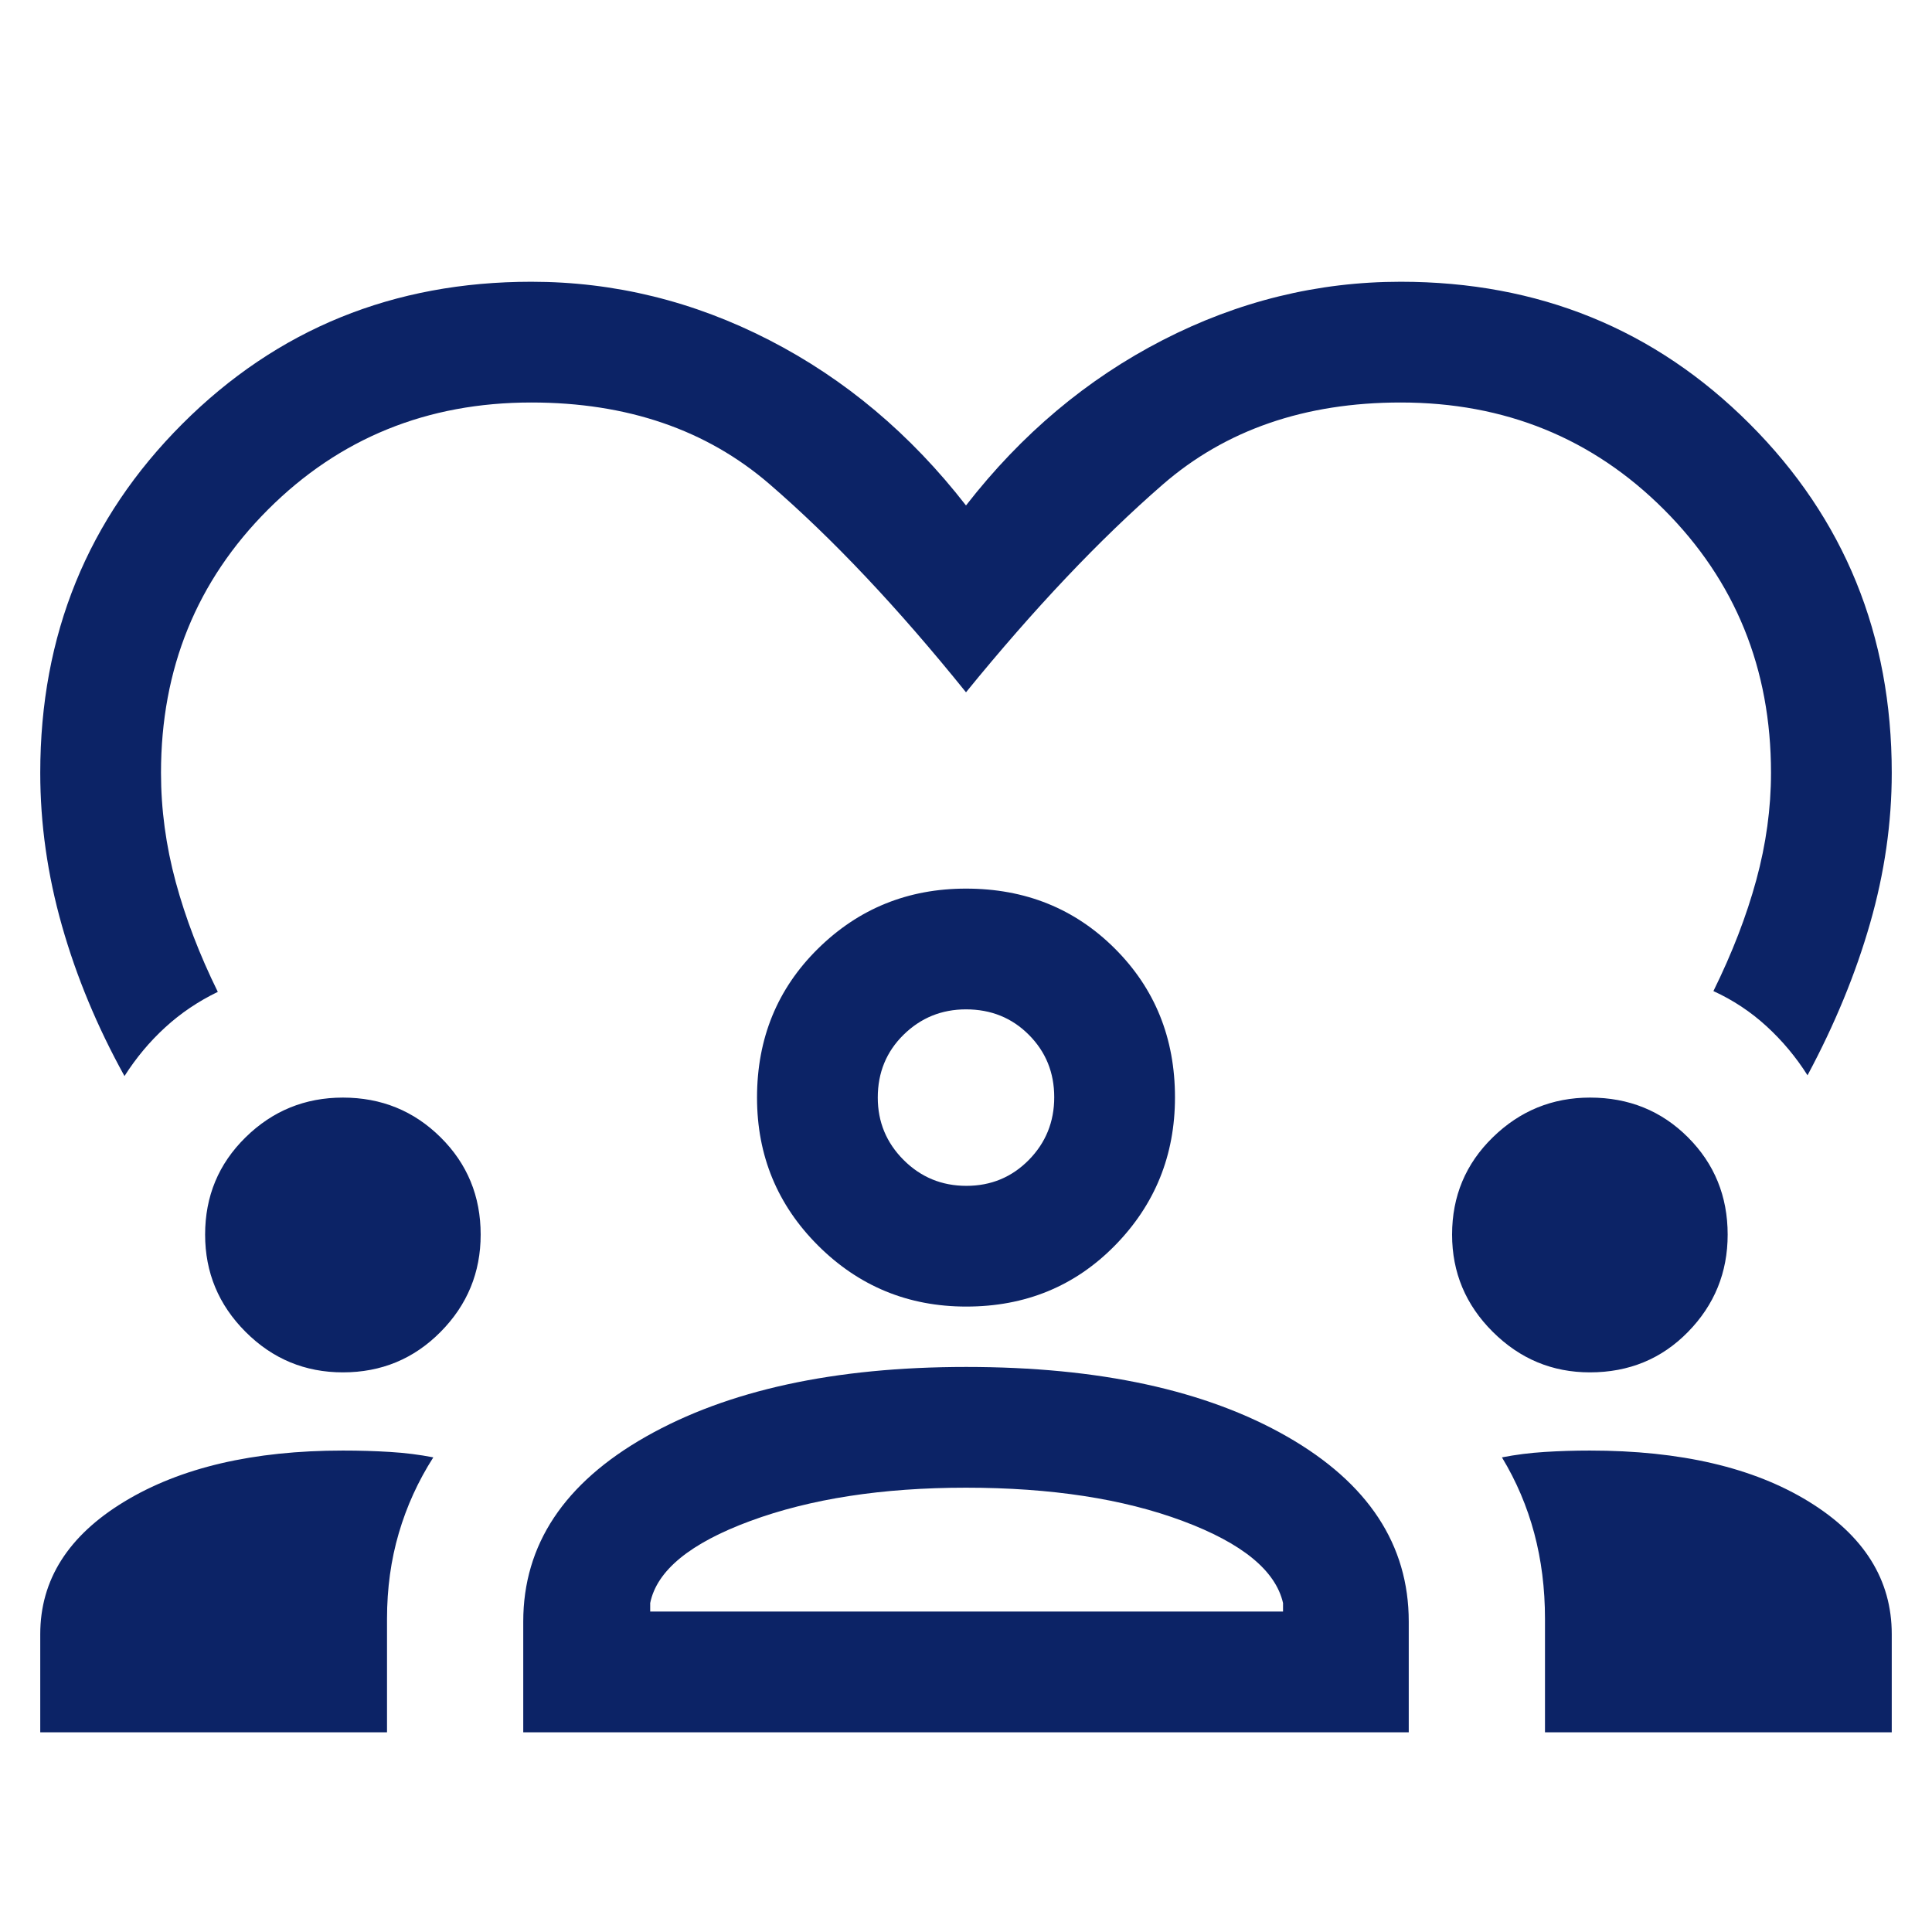 <svg width="72" height="72" viewBox="0 0 72 72" fill="none" xmlns="http://www.w3.org/2000/svg">
<mask id="mask0_3_30" style="mask-type:alpha" maskUnits="userSpaceOnUse" x="0" y="0" width="72" height="72">
<rect width="72" height="72" fill="#D9D9D9"/>
</mask>
<g mask="url(#mask0_3_30)">
<path d="M4.639 40.102C3.623 38.264 2.846 36.395 2.308 34.497C1.769 32.599 1.5 30.7 1.5 28.8C1.5 23.662 3.265 19.327 6.796 15.796C10.327 12.265 14.662 10.5 19.8 10.5C22.892 10.5 25.849 11.225 28.67 12.675C31.491 14.125 33.935 16.179 36 18.837C38.065 16.179 40.509 14.125 43.33 12.675C46.151 11.225 49.108 10.5 52.2 10.5C57.338 10.5 61.673 12.265 65.204 15.796C68.735 19.327 70.5 23.662 70.5 28.8C70.5 30.662 70.231 32.532 69.692 34.411C69.154 36.289 68.377 38.177 67.361 40.073C66.93 39.392 66.42 38.782 65.832 38.244C65.244 37.706 64.585 37.269 63.854 36.935C64.554 35.516 65.087 34.136 65.452 32.795C65.817 31.455 66 30.123 66 28.8C66 24.919 64.67 21.649 62.011 18.989C59.351 16.33 56.081 15 52.2 15C48.631 15 45.672 16.021 43.324 18.064C40.976 20.106 38.535 22.685 36 25.8C33.465 22.654 31.024 20.067 28.676 18.04C26.328 16.014 23.369 15 19.8 15C15.919 15 12.649 16.33 9.989 18.989C7.33 21.649 6 24.919 6 28.8C6 30.162 6.183 31.517 6.548 32.867C6.913 34.217 7.437 35.583 8.117 36.964C7.387 37.317 6.733 37.759 6.156 38.288C5.579 38.816 5.073 39.421 4.639 40.102ZM1.5 64.558V60.9C1.5 58.873 2.546 57.226 4.637 55.959C6.729 54.691 9.443 54.058 12.78 54.058C13.391 54.058 13.977 54.075 14.539 54.11C15.1 54.144 15.637 54.212 16.148 54.312C15.583 55.196 15.154 56.138 14.862 57.136C14.569 58.134 14.423 59.197 14.423 60.326V64.558H1.5ZM19.5 64.558V60.433C19.5 57.567 21.025 55.269 24.074 53.538C27.123 51.808 31.102 50.942 36.008 50.942C40.96 50.942 44.947 51.808 47.968 53.538C50.989 55.269 52.5 57.567 52.5 60.433V64.558H19.5ZM57.577 64.558V60.326C57.577 59.197 57.443 58.134 57.176 57.136C56.909 56.138 56.508 55.196 55.973 54.312C56.485 54.212 57.015 54.144 57.565 54.11C58.115 54.075 58.676 54.058 59.25 54.058C62.625 54.058 65.344 54.691 67.406 55.959C69.469 57.226 70.5 58.873 70.5 60.9V64.558H57.577ZM35.996 55.442C32.88 55.442 30.201 55.856 27.96 56.683C25.72 57.51 24.477 58.529 24.231 59.74V60.058H47.815V59.74C47.538 58.529 46.292 57.51 44.077 56.683C41.862 55.856 39.168 55.442 35.996 55.442ZM12.779 51.144C11.367 51.144 10.158 50.642 9.153 49.636C8.147 48.63 7.644 47.422 7.644 46.01C7.644 44.579 8.147 43.37 9.153 42.384C10.158 41.397 11.367 40.904 12.779 40.904C14.21 40.904 15.423 41.397 16.419 42.384C17.415 43.37 17.913 44.579 17.913 46.01C17.913 47.422 17.415 48.63 16.419 49.636C15.423 50.642 14.21 51.144 12.779 51.144ZM59.25 51.144C57.85 51.144 56.644 50.642 55.633 49.636C54.621 48.63 54.115 47.422 54.115 46.01C54.115 44.579 54.621 43.37 55.633 42.384C56.644 41.397 57.852 40.904 59.256 40.904C60.702 40.904 61.918 41.397 62.905 42.384C63.891 43.37 64.385 44.579 64.385 46.01C64.385 47.422 63.892 48.63 62.908 49.636C61.924 50.642 60.705 51.144 59.25 51.144ZM36.01 48.692C33.85 48.692 32.01 47.935 30.49 46.421C28.971 44.906 28.212 43.067 28.212 40.904C28.212 38.697 28.969 36.848 30.483 35.355C31.998 33.862 33.837 33.116 36 33.116C38.207 33.116 40.056 33.861 41.549 35.352C43.042 36.843 43.788 38.69 43.788 40.894C43.788 43.054 43.043 44.894 41.552 46.414C40.061 47.933 38.214 48.692 36.01 48.692ZM36 37.616C35.092 37.616 34.317 37.931 33.675 38.561C33.033 39.191 32.712 39.972 32.712 40.904C32.712 41.812 33.033 42.587 33.675 43.229C34.317 43.871 35.097 44.193 36.014 44.193C36.932 44.193 37.707 43.871 38.34 43.229C38.972 42.587 39.288 41.807 39.288 40.89C39.288 39.972 38.973 39.197 38.343 38.565C37.713 37.932 36.932 37.616 36 37.616Z" fill="#0C2366"/>
</g>
</svg>
